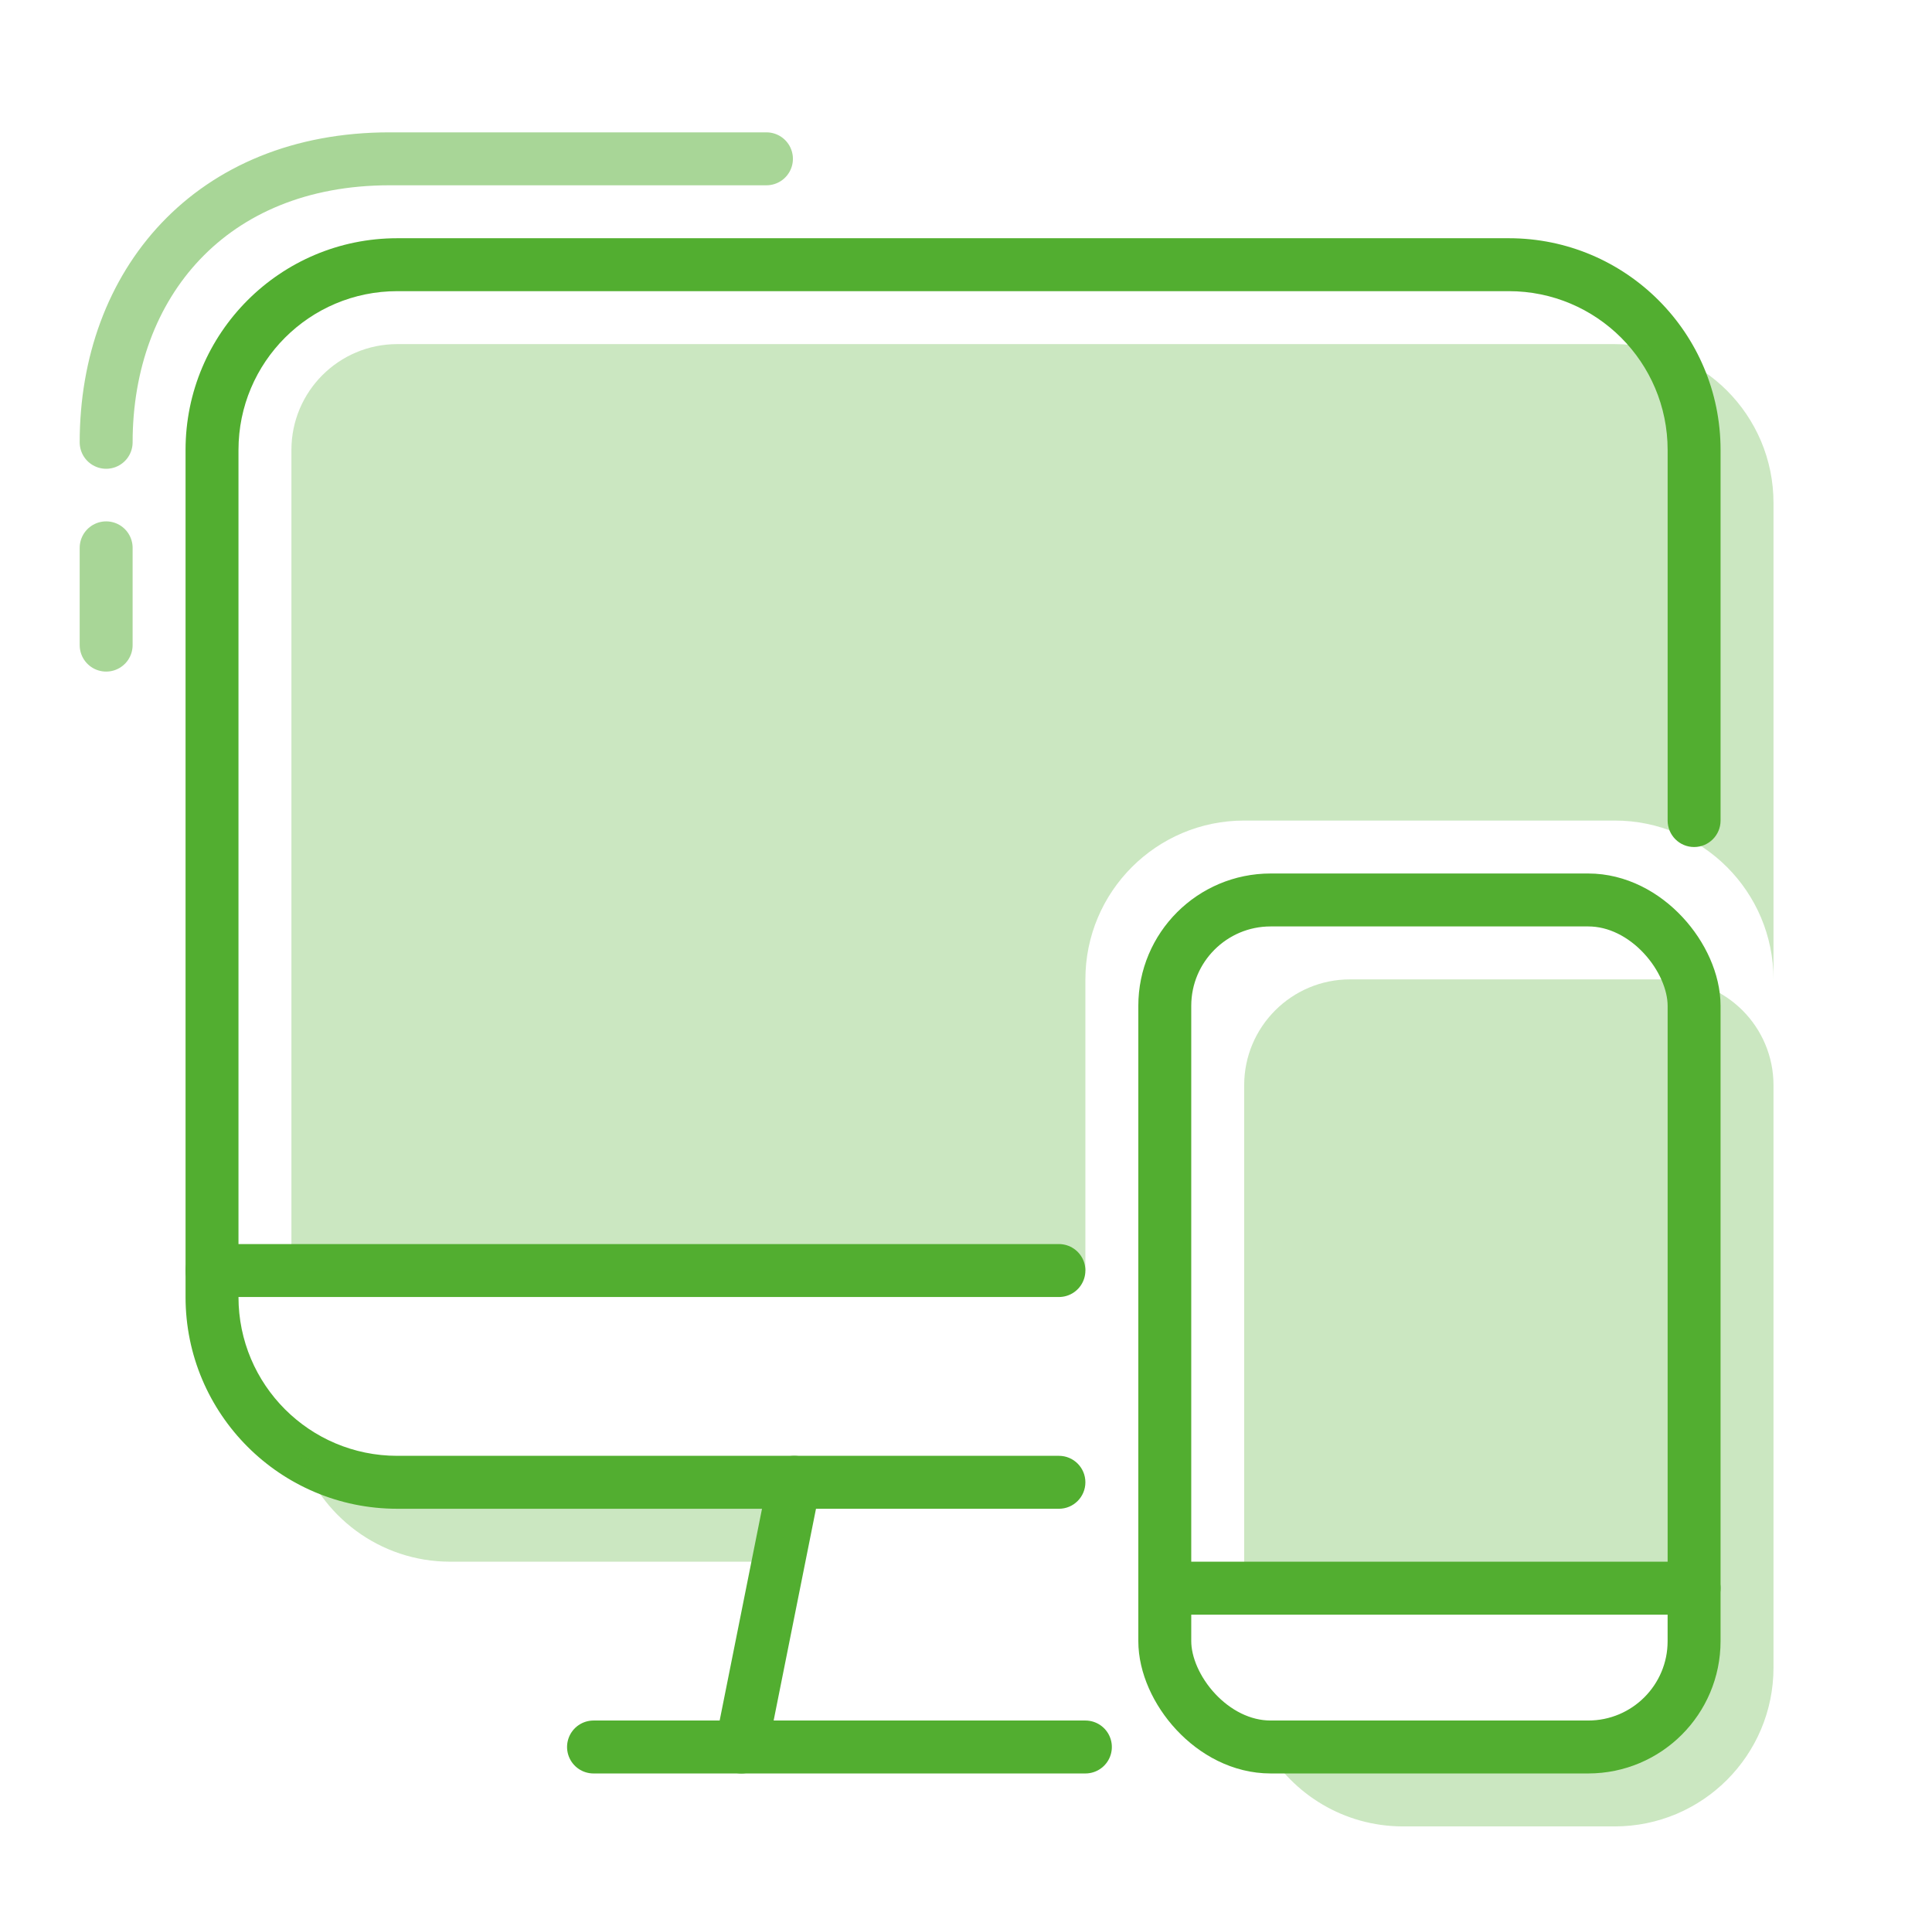 <svg width="73" height="72" viewBox="0 0 73 72" fill="none" xmlns="http://www.w3.org/2000/svg">
<path d="M28.012 66L30.012 56" stroke="#52AE30" stroke-width="2" stroke-linecap="round" stroke-linejoin="round"/>
<path d="M22.426 66H41.011" stroke="#52AE30" stroke-width="2" stroke-linecap="round" stroke-linejoin="round"/>
<path d="M8.011 48H40.011" stroke="#52AE30" stroke-width="2" stroke-linecap="round" stroke-linejoin="round"/>
<path opacity="0.5" d="M4.011 16.71C4.011 10.724 7.964 6 14.722 6C21.48 6 28.96 6 28.96 6M4.011 24.372V20.697" stroke="#52AE30" stroke-width="2" stroke-linecap="round" stroke-linejoin="round"/>
<path d="M40.011 57C40.564 57 41.011 56.552 41.011 56C41.011 55.448 40.564 55 40.011 55V57ZM63.011 31C63.011 31.552 63.459 32 64.011 32C64.564 32 65.011 31.552 65.011 31H63.011ZM15.011 11H57.011V9H15.011V11ZM9.011 49V17H7.011V49H9.011ZM40.011 55H15.011V57H40.011V55ZM63.011 17V31H65.011V17H63.011ZM7.011 49C7.011 53.418 10.593 57 15.011 57V55C11.698 55 9.011 52.314 9.011 49H7.011ZM57.011 11C60.325 11 63.011 13.686 63.011 17H65.011C65.011 12.582 61.43 9 57.011 9V11ZM15.011 9C10.593 9 7.011 12.582 7.011 17H9.011C9.011 13.686 11.698 11 15.011 11V9Z" fill="#52AE30"/>
<g opacity="0.3">
<path d="M15.011 13C12.802 13 11.011 14.791 11.011 17V48H41.011V37C41.011 33.686 43.698 31 47.011 31H61.011C64.325 31 67.011 33.686 67.011 37V19C67.011 15.686 64.325 13 61.011 13H15.011Z" fill="#52AE30"/>
<path d="M13.011 56H30.012L29.412 59H17.012C14.348 59 12.09 57.265 11.306 54.863L13.011 56Z" fill="#52AE30"/>
</g>
<path opacity="0.3" d="M51.011 37C48.802 37 47.011 38.791 47.011 41V60H63.011V66H47.814C48.852 67.793 50.791 69 53.011 69H61.011C64.325 69 67.011 66.314 67.011 63V41C67.011 38.791 65.221 37 63.011 37H51.011Z" fill="#52AE30"/>
<rect x="44.011" y="34" width="20" height="32" rx="4" stroke="#52AE30" stroke-width="2"/>
<path d="M44.011 60H64.011" stroke="#52AE30" stroke-width="2" stroke-linecap="round" stroke-linejoin="round"/>
</svg>
